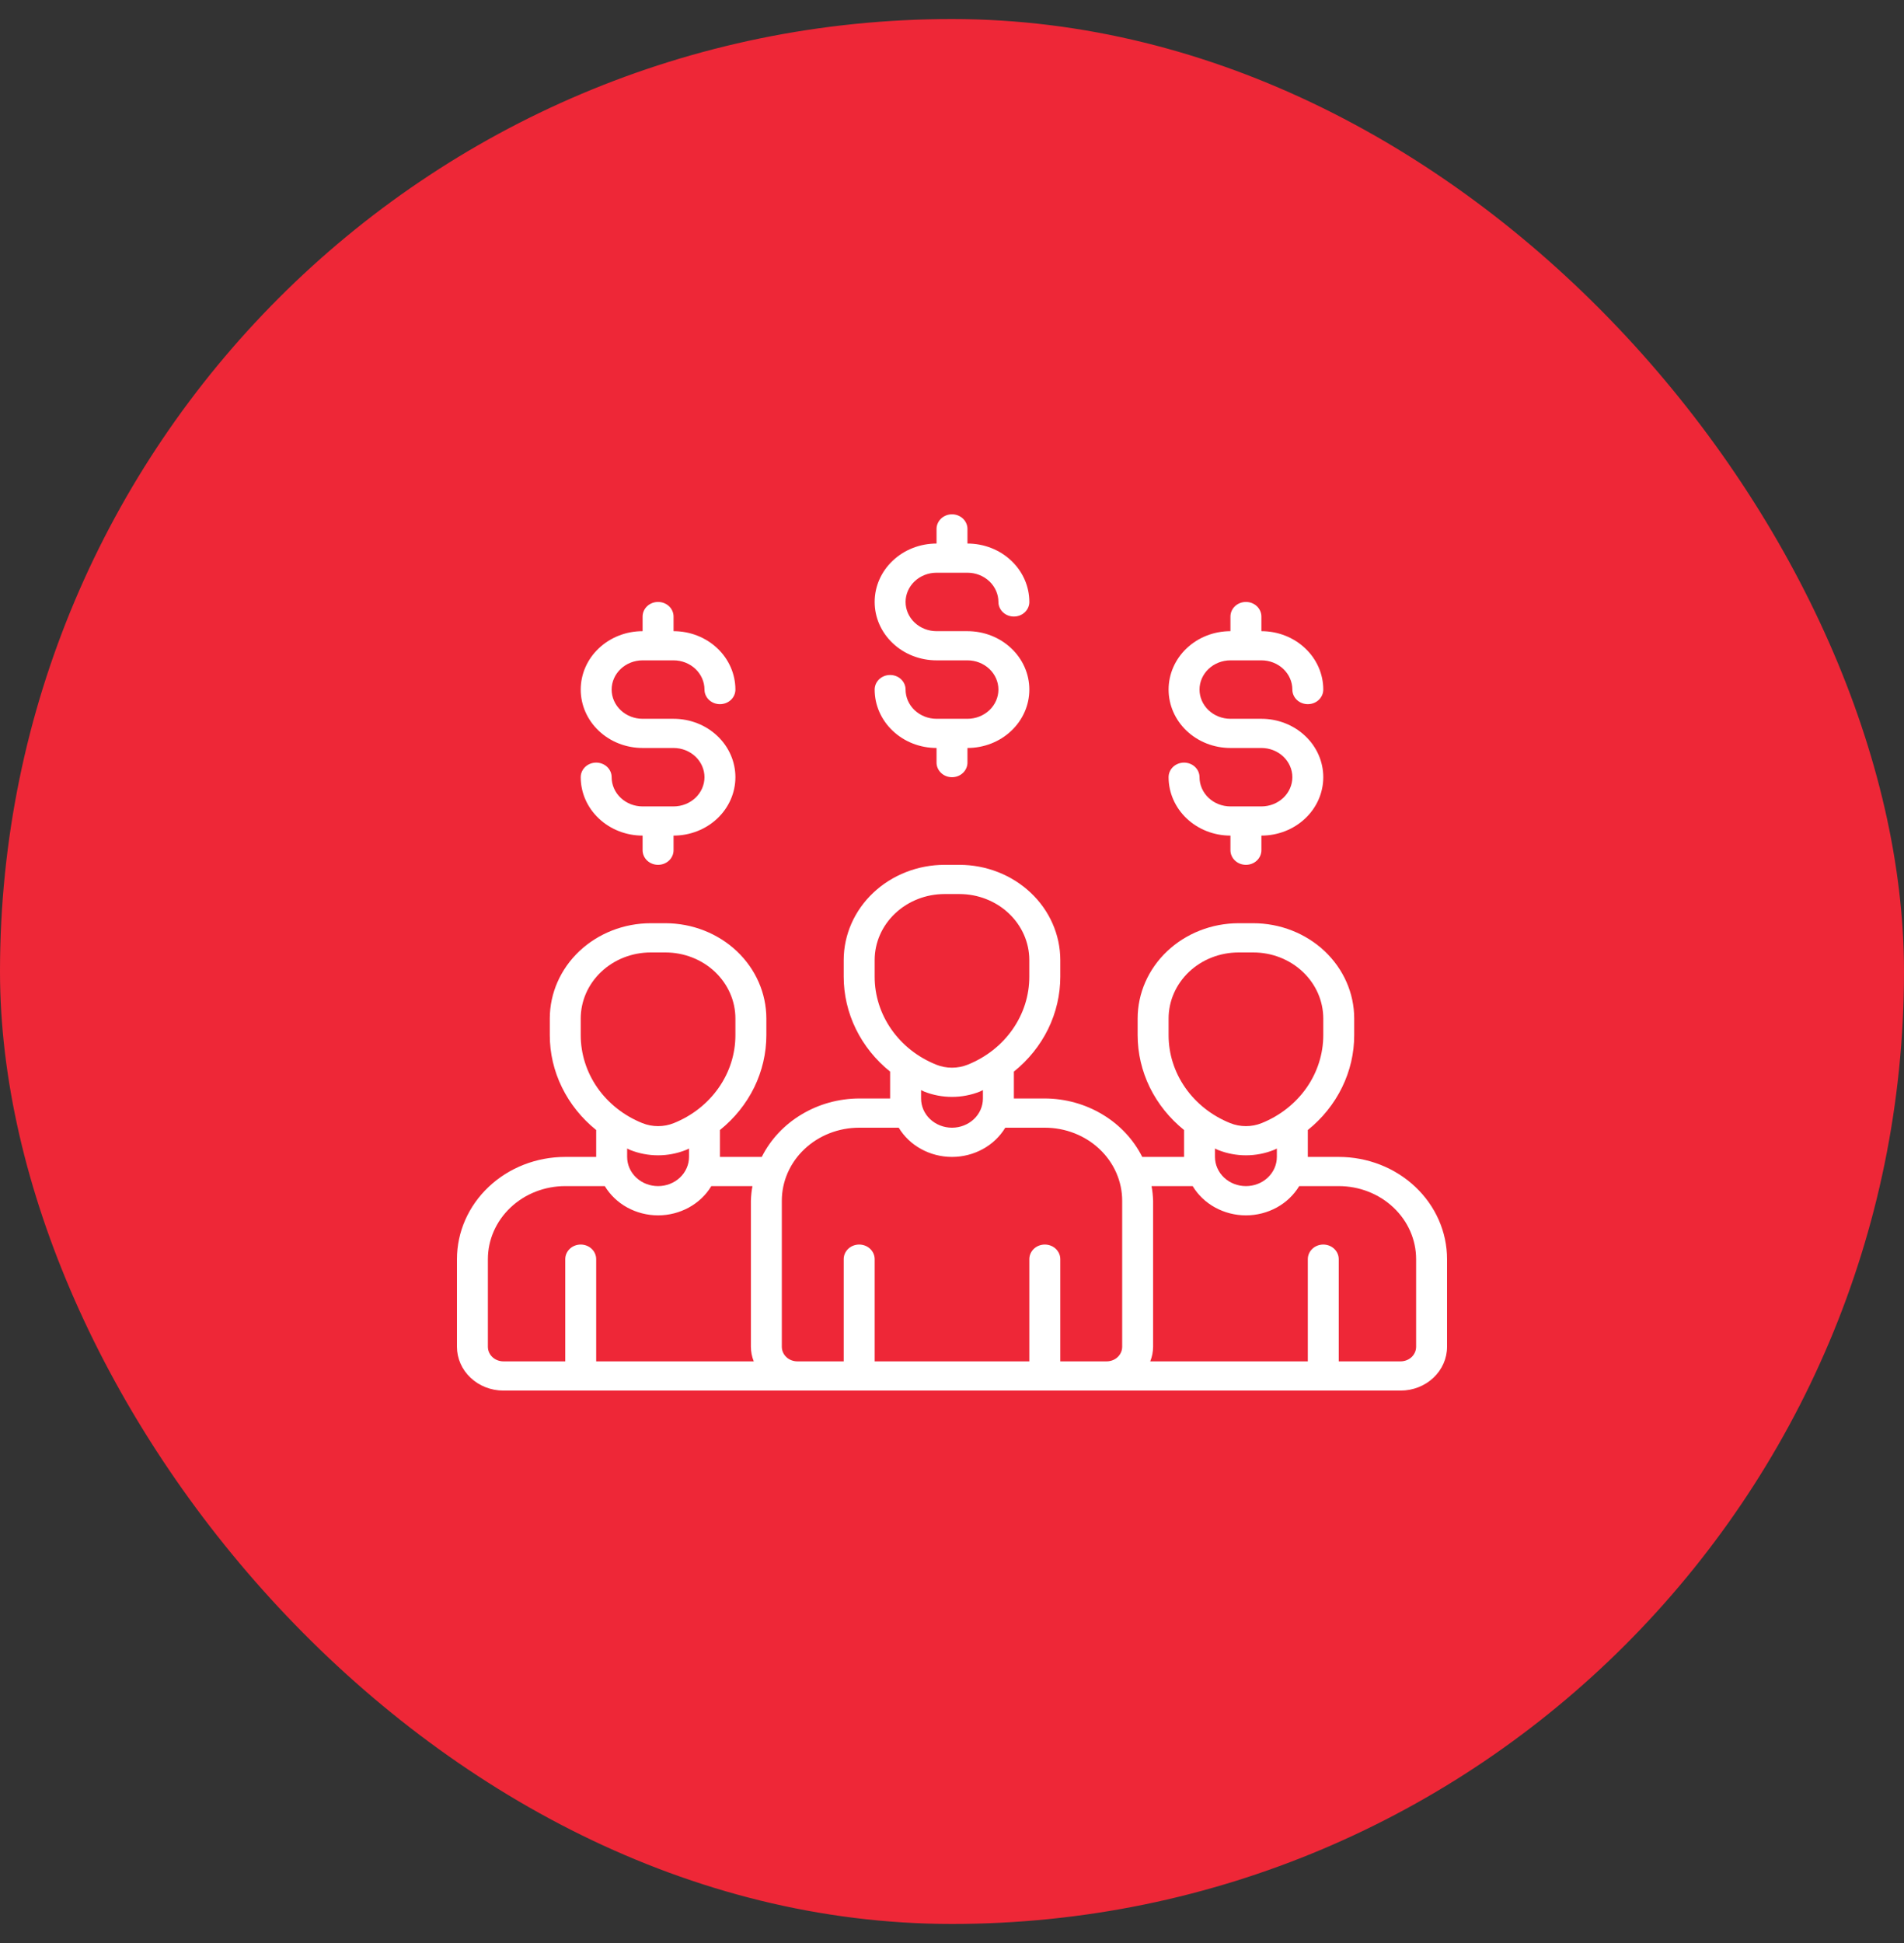<svg width="50" height="51" viewBox="0 0 50 51" fill="none" xmlns="http://www.w3.org/2000/svg">
<rect x="0" y="0" width="50" height="51" fill="#333333" stroke="none"/>
<g id="Frame 367">
<rect y="0.5" width="50" height="50" rx="25" fill="#EE2737"/>
<path id="Vector" d="M35.156 30.367H34.344V29.661C34.726 29.354 35.033 28.972 35.243 28.542C35.454 28.112 35.563 27.643 35.562 27.17V26.733C35.562 26.07 35.282 25.435 34.786 24.966C34.289 24.498 33.616 24.234 32.914 24.233H32.524C31.822 24.234 31.148 24.498 30.652 24.966C30.155 25.435 29.876 26.07 29.875 26.733V27.169C29.875 27.643 29.984 28.111 30.194 28.541C30.405 28.971 30.712 29.353 31.094 29.661V30.367H29.996C29.766 29.909 29.404 29.523 28.951 29.252C28.499 28.98 27.974 28.835 27.438 28.833H26.625V28.128C27.007 27.821 27.314 27.439 27.525 27.009C27.735 26.578 27.844 26.11 27.844 25.636V25.199C27.843 24.537 27.564 23.901 27.067 23.433C26.57 22.964 25.897 22.701 25.195 22.7H24.805C24.103 22.701 23.43 22.964 22.933 23.433C22.436 23.901 22.157 24.537 22.156 25.199V25.636C22.156 26.11 22.265 26.578 22.475 27.008C22.686 27.439 22.993 27.821 23.375 28.128V28.833H22.562C22.026 28.835 21.501 28.98 21.049 29.252C20.596 29.523 20.234 29.909 20.004 30.367H18.906V29.661C19.288 29.354 19.595 28.972 19.806 28.542C20.016 28.112 20.125 27.643 20.125 27.17V26.733C20.124 26.07 19.845 25.435 19.348 24.966C18.852 24.498 18.178 24.234 17.476 24.233H17.086C16.384 24.234 15.711 24.498 15.214 24.966C14.718 25.435 14.438 26.07 14.438 26.733V27.169C14.437 27.643 14.546 28.111 14.757 28.541C14.967 28.971 15.274 29.353 15.656 29.661V30.367H14.844C14.089 30.367 13.366 30.649 12.833 31.153C12.3 31.656 12 32.338 12 33.05V35.35C12 35.655 12.128 35.947 12.357 36.163C12.585 36.379 12.896 36.5 13.219 36.5H36.781C37.105 36.5 37.414 36.379 37.643 36.163C37.872 35.947 38 35.655 38 35.35V33.05C38 32.338 37.7 31.656 37.167 31.153C36.634 30.649 35.91 30.367 35.156 30.367ZM15.25 27.17V26.733C15.251 26.273 15.444 25.833 15.789 25.508C16.133 25.183 16.599 25.001 17.086 25H17.476C17.963 25.001 18.43 25.183 18.774 25.508C19.118 25.833 19.312 26.273 19.312 26.733V27.169C19.313 27.661 19.16 28.143 18.872 28.553C18.585 28.964 18.176 29.286 17.696 29.479C17.565 29.532 17.424 29.559 17.281 29.559C17.139 29.559 16.998 29.532 16.867 29.479C16.387 29.286 15.978 28.964 15.69 28.554C15.403 28.143 15.25 27.662 15.25 27.17ZM18.094 30.147V30.367C18.094 30.57 18.008 30.765 17.856 30.909C17.703 31.053 17.497 31.133 17.281 31.133C17.066 31.133 16.859 31.053 16.707 30.909C16.554 30.765 16.469 30.57 16.469 30.367V30.146C16.496 30.157 16.521 30.174 16.55 30.185C16.781 30.277 17.03 30.325 17.281 30.325C17.532 30.325 17.781 30.277 18.012 30.185C18.042 30.174 18.066 30.159 18.094 30.147ZM15.656 35.733V33.05C15.656 32.948 15.613 32.851 15.537 32.779C15.461 32.707 15.358 32.667 15.25 32.667C15.142 32.667 15.039 32.707 14.963 32.779C14.887 32.851 14.844 32.948 14.844 33.05V35.733H13.219C13.111 35.733 13.008 35.693 12.931 35.621C12.855 35.549 12.812 35.452 12.812 35.35V33.05C12.812 32.542 13.027 32.054 13.407 31.695C13.788 31.335 14.305 31.133 14.844 31.133H15.882C16.023 31.366 16.226 31.56 16.472 31.695C16.718 31.829 16.997 31.901 17.281 31.901C17.566 31.901 17.845 31.829 18.09 31.695C18.336 31.56 18.54 31.366 18.68 31.133H19.76C19.736 31.26 19.723 31.388 19.719 31.517V35.35C19.72 35.481 19.745 35.611 19.794 35.733H15.656ZM22.969 25.636V25.199C22.969 24.74 23.163 24.3 23.507 23.975C23.852 23.65 24.318 23.467 24.805 23.467H25.194C25.681 23.467 26.148 23.65 26.492 23.975C26.836 24.3 27.03 24.74 27.03 25.199V25.636C27.031 26.128 26.878 26.609 26.59 27.02C26.303 27.431 25.893 27.753 25.414 27.945C25.283 27.998 25.142 28.025 24.999 28.025C24.857 28.025 24.716 27.998 24.585 27.945C24.105 27.753 23.696 27.431 23.409 27.02C23.122 26.61 22.968 26.128 22.969 25.636ZM25.812 28.613V28.833C25.812 29.037 25.727 29.232 25.575 29.375C25.422 29.519 25.215 29.6 25 29.6C24.785 29.6 24.578 29.519 24.425 29.375C24.273 29.232 24.188 29.037 24.188 28.833V28.613C24.215 28.624 24.239 28.64 24.269 28.652C24.5 28.744 24.749 28.791 25 28.791C25.251 28.791 25.5 28.744 25.731 28.652C25.761 28.64 25.785 28.625 25.812 28.613ZM29.469 35.35C29.469 35.452 29.426 35.549 29.35 35.621C29.274 35.693 29.17 35.733 29.062 35.733H27.844V33.05C27.844 32.948 27.801 32.851 27.725 32.779C27.649 32.707 27.545 32.667 27.438 32.667C27.33 32.667 27.226 32.707 27.15 32.779C27.074 32.851 27.031 32.948 27.031 33.05V35.733H22.969V33.05C22.969 32.948 22.926 32.851 22.85 32.779C22.774 32.707 22.67 32.667 22.562 32.667C22.455 32.667 22.351 32.707 22.275 32.779C22.199 32.851 22.156 32.948 22.156 33.05V35.733H20.938C20.83 35.733 20.726 35.693 20.65 35.621C20.574 35.549 20.531 35.452 20.531 35.35V31.517C20.531 31.008 20.745 30.521 21.126 30.161C21.507 29.802 22.024 29.6 22.562 29.6H23.601C23.742 29.833 23.945 30.027 24.191 30.161C24.437 30.296 24.716 30.367 25 30.367C25.284 30.367 25.563 30.296 25.809 30.161C26.055 30.027 26.258 29.833 26.399 29.6H27.438C27.976 29.6 28.493 29.802 28.874 30.161C29.255 30.521 29.469 31.008 29.469 31.517V35.35ZM30.688 27.17V26.733C30.688 26.273 30.882 25.833 31.226 25.508C31.57 25.183 32.037 25.001 32.524 25H32.913C33.4 25 33.867 25.183 34.211 25.508C34.556 25.833 34.749 26.273 34.75 26.733V27.169C34.75 27.661 34.597 28.143 34.31 28.553C34.022 28.964 33.613 29.286 33.133 29.479C33.002 29.532 32.861 29.559 32.719 29.559C32.576 29.559 32.435 29.532 32.304 29.479C31.825 29.286 31.415 28.964 31.128 28.554C30.84 28.143 30.687 27.662 30.688 27.17ZM33.531 30.147V30.367C33.531 30.57 33.446 30.765 33.293 30.909C33.141 31.053 32.934 31.133 32.719 31.133C32.503 31.133 32.297 31.053 32.144 30.909C31.992 30.765 31.906 30.57 31.906 30.367V30.146C31.934 30.157 31.958 30.174 31.988 30.185C32.219 30.277 32.468 30.325 32.719 30.325C32.97 30.325 33.219 30.277 33.45 30.185C33.479 30.174 33.504 30.159 33.531 30.147ZM37.188 35.35C37.188 35.452 37.145 35.549 37.069 35.621C36.992 35.693 36.889 35.733 36.781 35.733H35.156V33.05C35.156 32.948 35.113 32.851 35.037 32.779C34.961 32.707 34.858 32.667 34.75 32.667C34.642 32.667 34.539 32.707 34.463 32.779C34.387 32.851 34.344 32.948 34.344 33.05V35.733H30.206C30.255 35.611 30.28 35.481 30.281 35.35V31.517C30.277 31.388 30.264 31.26 30.24 31.133H31.32C31.46 31.366 31.664 31.56 31.91 31.695C32.155 31.829 32.434 31.901 32.719 31.901C33.003 31.901 33.282 31.829 33.528 31.695C33.774 31.56 33.977 31.366 34.118 31.133H35.156C35.695 31.133 36.212 31.335 36.593 31.695C36.974 32.054 37.188 32.542 37.188 33.05V35.35ZM33.125 21.167H32.312C32.097 21.167 31.89 21.086 31.738 20.942C31.586 20.798 31.5 20.603 31.5 20.4C31.5 20.298 31.457 20.201 31.381 20.129C31.305 20.057 31.201 20.017 31.094 20.017C30.986 20.017 30.883 20.057 30.806 20.129C30.73 20.201 30.688 20.298 30.688 20.4C30.688 20.807 30.859 21.197 31.163 21.484C31.468 21.772 31.881 21.933 32.312 21.933V22.317C32.312 22.418 32.355 22.516 32.431 22.588C32.508 22.66 32.611 22.7 32.719 22.7C32.827 22.7 32.93 22.66 33.006 22.588C33.082 22.516 33.125 22.418 33.125 22.317V21.933C33.556 21.933 33.969 21.772 34.274 21.484C34.579 21.197 34.75 20.807 34.75 20.4C34.75 19.993 34.579 19.603 34.274 19.316C33.969 19.028 33.556 18.867 33.125 18.867H32.312C32.097 18.867 31.89 18.786 31.738 18.642C31.586 18.498 31.5 18.303 31.5 18.1C31.5 17.897 31.586 17.702 31.738 17.558C31.89 17.414 32.097 17.333 32.312 17.333H33.125C33.34 17.333 33.547 17.414 33.7 17.558C33.852 17.702 33.938 17.897 33.938 18.1C33.938 18.202 33.98 18.299 34.056 18.371C34.133 18.443 34.236 18.483 34.344 18.483C34.452 18.483 34.555 18.443 34.631 18.371C34.707 18.299 34.75 18.202 34.75 18.1C34.75 17.693 34.579 17.303 34.274 17.016C33.969 16.728 33.556 16.567 33.125 16.567V16.183C33.125 16.082 33.082 15.984 33.006 15.912C32.93 15.84 32.827 15.8 32.719 15.8C32.611 15.8 32.508 15.84 32.431 15.912C32.355 15.984 32.312 16.082 32.312 16.183V16.567C31.881 16.567 31.468 16.728 31.163 17.016C30.859 17.303 30.688 17.693 30.688 18.1C30.688 18.507 30.859 18.897 31.163 19.184C31.468 19.472 31.881 19.633 32.312 19.633H33.125C33.34 19.633 33.547 19.714 33.7 19.858C33.852 20.002 33.938 20.197 33.938 20.4C33.938 20.603 33.852 20.798 33.7 20.942C33.547 21.086 33.34 21.167 33.125 21.167ZM25.406 18.867H24.594C24.378 18.867 24.172 18.786 24.019 18.642C23.867 18.498 23.781 18.303 23.781 18.1C23.781 17.998 23.738 17.901 23.662 17.829C23.586 17.757 23.483 17.717 23.375 17.717C23.267 17.717 23.164 17.757 23.088 17.829C23.012 17.901 22.969 17.998 22.969 18.1C22.969 18.507 23.14 18.897 23.445 19.184C23.749 19.472 24.163 19.633 24.594 19.633V20.017C24.594 20.118 24.637 20.216 24.713 20.288C24.789 20.36 24.892 20.4 25 20.4C25.108 20.4 25.211 20.36 25.287 20.288C25.363 20.216 25.406 20.118 25.406 20.017V19.633C25.837 19.633 26.251 19.472 26.555 19.184C26.86 18.897 27.031 18.507 27.031 18.1C27.031 17.693 26.86 17.303 26.555 17.016C26.251 16.728 25.837 16.567 25.406 16.567H24.594C24.378 16.567 24.172 16.486 24.019 16.342C23.867 16.198 23.781 16.003 23.781 15.8C23.781 15.597 23.867 15.402 24.019 15.258C24.172 15.114 24.378 15.033 24.594 15.033H25.406C25.622 15.033 25.828 15.114 25.981 15.258C26.133 15.402 26.219 15.597 26.219 15.8C26.219 15.902 26.262 15.999 26.338 16.071C26.414 16.143 26.517 16.183 26.625 16.183C26.733 16.183 26.836 16.143 26.912 16.071C26.988 15.999 27.031 15.902 27.031 15.8C27.031 15.393 26.86 15.003 26.555 14.716C26.251 14.428 25.837 14.267 25.406 14.267V13.883C25.406 13.782 25.363 13.684 25.287 13.612C25.211 13.54 25.108 13.5 25 13.5C24.892 13.5 24.789 13.54 24.713 13.612C24.637 13.684 24.594 13.782 24.594 13.883V14.267C24.163 14.267 23.749 14.428 23.445 14.716C23.14 15.003 22.969 15.393 22.969 15.8C22.969 16.207 23.14 16.597 23.445 16.884C23.749 17.172 24.163 17.333 24.594 17.333H25.406C25.622 17.333 25.828 17.414 25.981 17.558C26.133 17.702 26.219 17.897 26.219 18.1C26.219 18.303 26.133 18.498 25.981 18.642C25.828 18.786 25.622 18.867 25.406 18.867ZM17.688 21.167H16.875C16.66 21.167 16.453 21.086 16.3 20.942C16.148 20.798 16.062 20.603 16.062 20.4C16.062 20.298 16.02 20.201 15.944 20.129C15.867 20.057 15.764 20.017 15.656 20.017C15.549 20.017 15.445 20.057 15.369 20.129C15.293 20.201 15.25 20.298 15.25 20.4C15.25 20.807 15.421 21.197 15.726 21.484C16.031 21.772 16.444 21.933 16.875 21.933V22.317C16.875 22.418 16.918 22.516 16.994 22.588C17.07 22.66 17.174 22.7 17.281 22.7C17.389 22.7 17.492 22.66 17.569 22.588C17.645 22.516 17.688 22.418 17.688 22.317V21.933C18.119 21.933 18.532 21.772 18.837 21.484C19.141 21.197 19.312 20.807 19.312 20.4C19.312 19.993 19.141 19.603 18.837 19.316C18.532 19.028 18.119 18.867 17.688 18.867H16.875C16.66 18.867 16.453 18.786 16.3 18.642C16.148 18.498 16.062 18.303 16.062 18.1C16.062 17.897 16.148 17.702 16.3 17.558C16.453 17.414 16.66 17.333 16.875 17.333H17.688C17.903 17.333 18.11 17.414 18.262 17.558C18.414 17.702 18.5 17.897 18.5 18.1C18.5 18.202 18.543 18.299 18.619 18.371C18.695 18.443 18.799 18.483 18.906 18.483C19.014 18.483 19.117 18.443 19.194 18.371C19.27 18.299 19.312 18.202 19.312 18.1C19.312 17.693 19.141 17.303 18.837 17.016C18.532 16.728 18.119 16.567 17.688 16.567V16.183C17.688 16.082 17.645 15.984 17.569 15.912C17.492 15.84 17.389 15.8 17.281 15.8C17.174 15.8 17.07 15.84 16.994 15.912C16.918 15.984 16.875 16.082 16.875 16.183V16.567C16.444 16.567 16.031 16.728 15.726 17.016C15.421 17.303 15.25 17.693 15.25 18.1C15.25 18.507 15.421 18.897 15.726 19.184C16.031 19.472 16.444 19.633 16.875 19.633H17.688C17.903 19.633 18.11 19.714 18.262 19.858C18.414 20.002 18.5 20.197 18.5 20.4C18.5 20.603 18.414 20.798 18.262 20.942C18.11 21.086 17.903 21.167 17.688 21.167Z" fill="white"/>
</g>
</svg>
